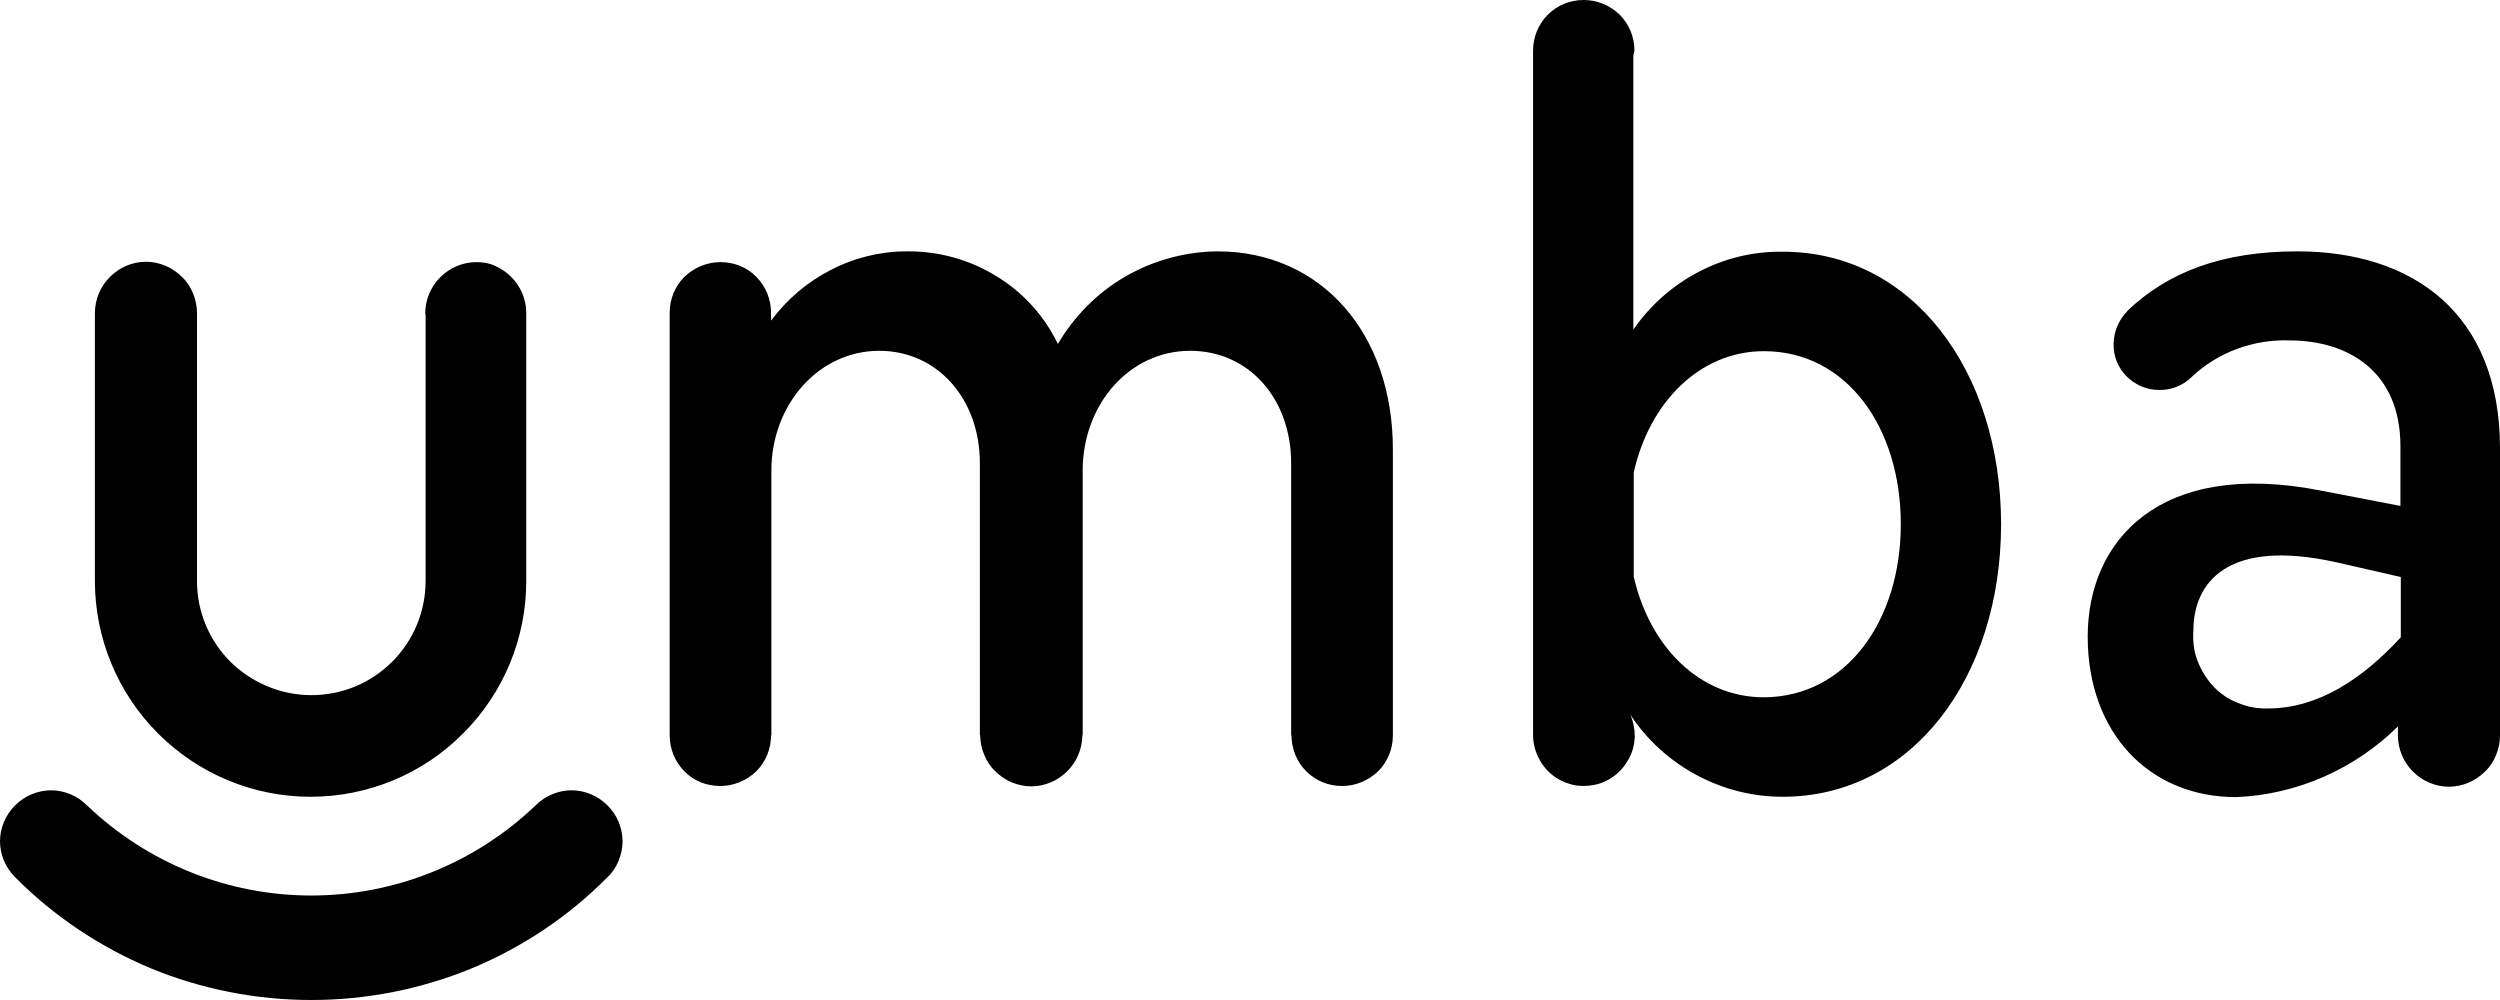 <svg width="100" height="40" viewBox="0 0 100 40" fill="none" xmlns="http://www.w3.org/2000/svg">
<path d="M80.043 20.97C80.043 27.059 76.506 31.871 71.301 31.871C70.094 31.871 68.915 31.569 67.85 30.995C66.787 30.42 65.881 29.601 65.219 28.596C65.334 28.869 65.392 29.171 65.392 29.472C65.377 29.774 65.306 30.075 65.162 30.334C65.018 30.607 64.831 30.837 64.587 31.023C64.342 31.21 64.069 31.339 63.767 31.397C63.465 31.454 63.163 31.454 62.876 31.382C62.588 31.311 62.315 31.181 62.07 30.98C61.84 30.794 61.654 30.549 61.524 30.276C61.395 30.004 61.323 29.702 61.323 29.4V2.025C61.323 1.479 61.538 0.962 61.912 0.589C62.301 0.201 62.804 0 63.35 0C63.896 0 64.4 0.215 64.788 0.589C65.176 0.977 65.377 1.494 65.377 2.025C65.363 2.083 65.349 2.154 65.334 2.212V13.185C65.996 12.223 66.887 11.433 67.922 10.887C68.957 10.341 70.108 10.054 71.287 10.068C76.506 10.054 80.043 14.865 80.043 20.97ZM76.032 20.97C76.032 17.106 73.875 14.047 70.554 14.047C68.008 14.047 65.981 16.072 65.349 18.901V23.066C65.996 25.896 68.008 27.892 70.554 27.892C73.875 27.878 76.032 24.804 76.032 20.97ZM12.451 40C10.252 40 8.066 39.569 6.039 38.736C4.011 37.889 2.157 36.654 0.604 35.088C0.417 34.901 0.259 34.672 0.158 34.427C0.058 34.183 0 33.91 0 33.652C0 33.379 0.058 33.12 0.158 32.876C0.259 32.632 0.417 32.402 0.604 32.215C0.791 32.029 1.021 31.871 1.265 31.77C1.51 31.67 1.783 31.612 2.042 31.612C2.315 31.612 2.574 31.67 2.818 31.77C3.063 31.871 3.293 32.029 3.48 32.215C5.895 34.528 9.116 35.821 12.451 35.821C15.787 35.821 19.008 34.528 21.424 32.215C21.61 32.029 21.84 31.871 22.085 31.77C22.329 31.67 22.588 31.612 22.861 31.612C23.134 31.612 23.393 31.67 23.638 31.77C23.882 31.871 24.112 32.029 24.299 32.215C24.486 32.402 24.644 32.632 24.745 32.876C24.845 33.12 24.903 33.393 24.903 33.652C24.903 33.925 24.845 34.183 24.745 34.427C24.644 34.672 24.5 34.901 24.299 35.088C22.746 36.654 20.906 37.889 18.864 38.736C16.837 39.569 14.651 40 12.451 40ZM19.051 10.485C18.778 10.485 18.519 10.542 18.275 10.643C18.03 10.743 17.8 10.901 17.613 11.088C17.426 11.275 17.268 11.505 17.168 11.749C17.067 11.993 17.009 12.266 17.009 12.524C17.009 12.553 17.024 12.582 17.024 12.61V23.239C17.024 24.445 16.549 25.609 15.687 26.47C14.824 27.332 13.674 27.806 12.451 27.806C11.244 27.806 10.079 27.318 9.216 26.47C8.354 25.609 7.879 24.445 7.879 23.239V12.51C7.879 12.237 7.822 11.978 7.721 11.734C7.62 11.49 7.477 11.26 7.275 11.074C7.088 10.887 6.858 10.729 6.614 10.628C6.37 10.528 6.096 10.47 5.838 10.47C5.564 10.47 5.306 10.528 5.061 10.628C4.817 10.729 4.587 10.887 4.4 11.074C4.213 11.26 4.055 11.49 3.954 11.734C3.853 11.978 3.796 12.251 3.796 12.51V23.239C3.796 25.522 4.702 27.72 6.326 29.343C7.951 30.966 10.137 31.871 12.423 31.871C14.709 31.871 16.909 30.966 18.519 29.343C20.144 27.72 21.05 25.537 21.05 23.239V12.51C21.05 12.237 20.992 11.978 20.892 11.734C20.791 11.49 20.633 11.26 20.446 11.074C20.259 10.887 20.029 10.729 19.784 10.628C19.583 10.528 19.324 10.485 19.051 10.485ZM100 17.939V29.429C100 29.702 99.942 29.96 99.842 30.205C99.741 30.449 99.597 30.679 99.396 30.865C99.209 31.052 98.979 31.21 98.735 31.311C98.49 31.411 98.217 31.469 97.958 31.469C97.685 31.469 97.426 31.411 97.182 31.311C96.937 31.21 96.707 31.052 96.52 30.865C96.334 30.679 96.176 30.449 96.075 30.205C95.974 29.96 95.917 29.688 95.917 29.429V29.056C94.191 30.765 91.876 31.785 89.446 31.885C85.967 31.885 83.508 29.314 83.508 25.465C83.508 21.645 86.355 18.355 92.811 19.619L96.017 20.237V17.853C96.017 14.865 93.947 13.616 91.56 13.616C90.122 13.573 88.713 14.09 87.664 15.081C87.318 15.425 86.844 15.612 86.355 15.598C85.866 15.598 85.406 15.397 85.061 15.052C84.716 14.707 84.529 14.233 84.544 13.745C84.558 13.257 84.745 12.797 85.09 12.452V12.438C86.729 10.873 88.9 10.054 91.891 10.054C96.52 10.054 100 12.539 100 17.939ZM96.032 23.081L93.458 22.492C89.072 21.515 87.736 23.325 87.736 25.221C87.707 25.623 87.75 26.04 87.894 26.413C88.037 26.801 88.253 27.145 88.526 27.447C88.814 27.749 89.144 27.978 89.533 28.122C89.906 28.28 90.309 28.352 90.726 28.337C92.725 28.337 94.493 27.16 96.032 25.494V23.081ZM48.699 10.054C47.405 10.068 46.139 10.413 45.018 11.059C43.896 11.706 42.976 12.639 42.315 13.759C41.769 12.625 40.906 11.677 39.828 11.03C38.749 10.37 37.513 10.04 36.262 10.054C35.212 10.054 34.163 10.312 33.228 10.801C32.293 11.275 31.474 11.978 30.841 12.826V12.51C30.841 11.964 30.625 11.447 30.252 11.074C29.878 10.686 29.36 10.485 28.814 10.485C28.282 10.485 27.764 10.7 27.376 11.074C26.988 11.461 26.787 11.978 26.787 12.51V29.415C26.787 29.96 27.002 30.478 27.376 30.851C27.75 31.239 28.267 31.44 28.814 31.44C29.346 31.44 29.863 31.224 30.252 30.851C30.64 30.463 30.841 29.946 30.841 29.415H30.855V18.829C30.855 16.158 32.768 14.032 35.169 14.032C37.498 14.032 39.195 15.957 39.195 18.528V29.415H39.209C39.209 29.688 39.267 29.946 39.367 30.19C39.468 30.434 39.612 30.664 39.813 30.851C40 31.038 40.23 31.196 40.474 31.296C40.719 31.397 40.992 31.454 41.251 31.454C41.524 31.454 41.783 31.397 42.027 31.296C42.272 31.196 42.502 31.038 42.689 30.851C42.876 30.664 43.034 30.434 43.134 30.19C43.235 29.946 43.293 29.673 43.293 29.415H43.307V18.829C43.307 16.158 45.19 14.032 47.606 14.032C49.964 14.032 51.646 15.957 51.646 18.528V29.415H51.661C51.661 29.96 51.876 30.478 52.25 30.851C52.638 31.239 53.142 31.44 53.688 31.44C54.22 31.44 54.738 31.224 55.126 30.851C55.514 30.463 55.715 29.946 55.715 29.415V18.011C55.73 13.329 52.84 10.054 48.699 10.054Z" fill="black"/>
</svg>
